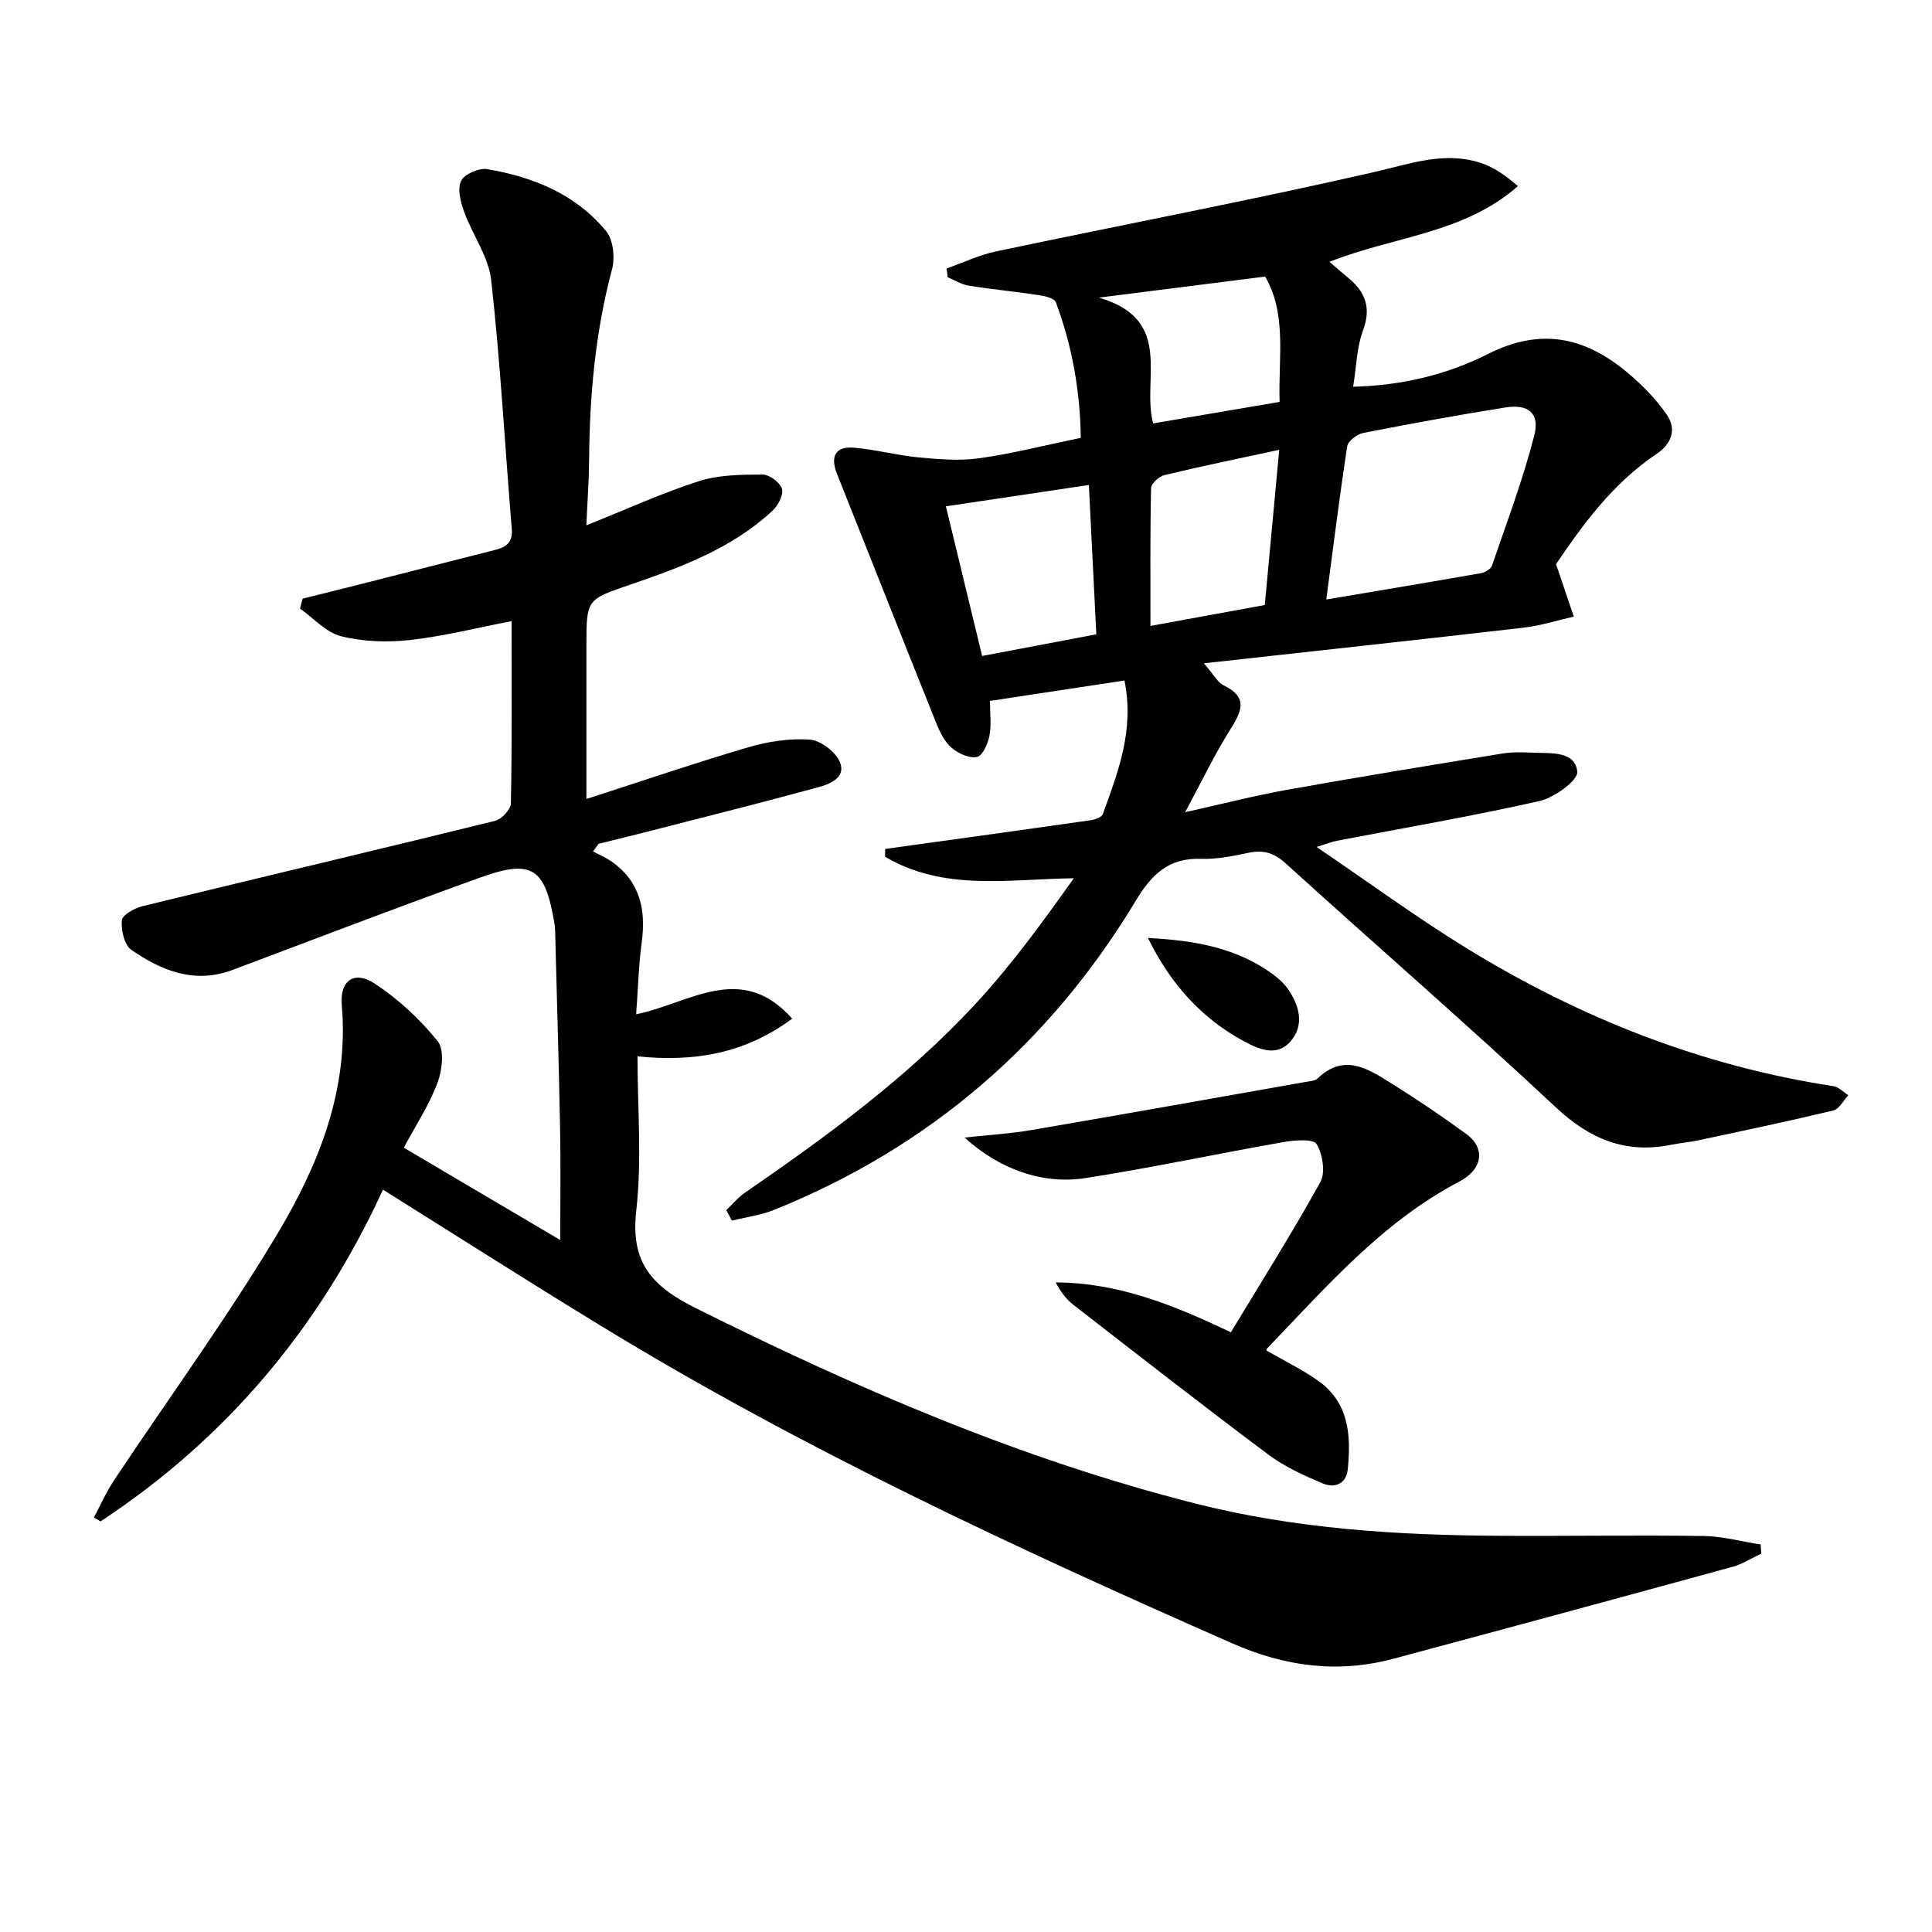 <svg enable-background="new 0 0 400 400" viewBox="0 0 400 400" xmlns="http://www.w3.org/2000/svg"><g fill="#010101"><path d="m79.29 246.31c-13.13 28.59-32.45 51.54-58.47 68.68-.46-.27-.92-.54-1.38-.81 1.38-2.58 2.57-5.29 4.18-7.72 11.31-17.02 23.41-33.58 33.87-51.1 8.53-14.3 14.78-29.81 13.27-47.28-.44-5.1 2.6-7.22 6.82-4.44 4.88 3.21 9.37 7.37 13.03 11.92 1.44 1.78.94 6.04-.04 8.65-1.72 4.58-4.49 8.77-6.97 13.41 10.87 6.41 21.26 12.54 32.39 19.11 0-8.28.12-15.71-.03-23.14-.26-13.64-.68-27.27-1.03-40.91-.01-.5-.06-1-.14-1.49-1.93-11.51-4.58-13.37-15.32-9.52-17.19 6.17-34.24 12.73-51.34 19.15-7.85 2.95-14.69.16-20.95-4.17-1.45-1-2.14-4.1-1.95-6.12.11-1.12 2.63-2.52 4.28-2.92 24.32-5.93 48.69-11.68 72.99-17.66 1.35-.33 3.25-2.35 3.27-3.61.25-12.48.15-24.97.15-37.74-7.21 1.39-14.06 3.13-21.03 3.91-4.69.52-9.7.35-14.25-.78-3.13-.78-5.71-3.74-8.53-5.73.18-.68.36-1.37.54-2.05 5.34-1.34 10.68-2.66 16.01-4.02 7.88-2 15.75-4.03 23.64-6.02 2.27-.57 3.89-1.41 3.66-4.3-1.41-17.2-2.36-34.46-4.26-51.6-.54-4.86-3.88-9.38-5.61-14.17-.73-2.02-1.43-4.74-.62-6.4.69-1.41 3.73-2.72 5.44-2.42 9.51 1.63 18.32 5.19 24.59 12.85 1.48 1.81 1.86 5.49 1.21 7.9-3.46 12.97-4.64 26.15-4.74 39.5-.03 4.1-.34 8.2-.57 13.49 8.32-3.32 15.68-6.7 23.33-9.15 4.12-1.32 8.75-1.34 13.15-1.36 1.41-.01 3.61 1.63 4.01 2.95.37 1.23-.79 3.46-1.94 4.53-8.37 7.79-18.87 11.68-29.42 15.3-9.07 3.11-9.12 2.97-9.12 12.73v31.66c11.66-3.76 22.54-7.48 33.57-10.72 4.04-1.19 8.46-1.85 12.63-1.58 2.22.15 5.19 2.38 6.18 4.45 1.57 3.3-1.83 4.72-4.29 5.39-11.67 3.2-23.4 6.13-35.12 9.14-3.47.89-6.96 1.73-10.45 2.6-.38.53-.76 1.05-1.14 1.58 1.29.7 2.68 1.28 3.87 2.12 5.88 4.15 7.11 9.96 6.2 16.74-.64 4.74-.76 9.56-1.15 14.86 11.03-2.25 21.73-11.01 32.3.9-9.77 7.25-20.24 9-32.02 7.81 0 10.78.93 21.5-.26 31.98-1.22 10.75 3.24 15.62 12.39 20.18 33.26 16.58 67.16 31.23 103.3 40.4 20.81 5.28 41.97 6.59 63.28 6.7 14 .08 28-.16 42 .04 3.95.06 7.89 1.15 11.83 1.76.04.63.08 1.26.12 1.89-1.99.93-3.89 2.17-5.97 2.74-23.36 6.4-46.73 12.74-70.13 19.01-11.52 3.09-22.46 1.66-33.47-3.19-44.77-19.71-89.08-40.28-130.88-65.85-14.89-9.08-29.6-18.48-44.91-28.06z"/><path d="m150.37 250.54c1.29-1.22 2.44-2.63 3.89-3.63 17.04-11.72 33.73-23.94 47.81-39.18 7.38-7.99 13.83-16.85 20.25-25.9-13.67.2-27.02 2.71-39.08-4.46.01-.53.02-1.06.03-1.6 1.86-.26 3.72-.52 5.57-.78 12.33-1.71 24.65-3.4 36.97-5.17.91-.13 2.29-.62 2.52-1.27 3.13-8.68 6.57-17.34 4.48-27.66-9.38 1.42-18.32 2.78-27.85 4.23 0 2.69.33 5.03-.11 7.23-.33 1.64-1.41 4.12-2.56 4.37-1.57.34-3.85-.7-5.23-1.86-1.43-1.21-2.41-3.16-3.14-4.96-6.93-17.24-13.75-34.53-20.63-51.8-1.42-3.57-.38-5.75 3.56-5.41 4.44.38 8.81 1.58 13.26 2 4.19.39 8.5.77 12.62.19 6.89-.97 13.67-2.7 21.03-4.23-.12-9.71-1.79-19.07-5.17-28.1-.32-.86-2.41-1.28-3.75-1.48-4.75-.72-9.55-1.17-14.3-1.93-1.5-.24-2.9-1.15-4.34-1.75-.07-.6-.14-1.21-.21-1.81 3.41-1.2 6.73-2.79 10.23-3.53 26.13-5.51 52.37-10.5 78.4-16.45 7.37-1.69 14.36-4.31 21.87-1.9 2.71.87 5.16 2.56 7.77 4.83-11.14 9.85-25.78 10.41-39.01 15.68 1.44 1.23 2.61 2.27 3.82 3.26 3.6 2.93 4.89 6.22 3.12 10.96-1.29 3.46-1.34 7.37-2.04 11.64 10.31-.26 19.6-2.58 27.89-6.77 10.91-5.51 20-3.54 28.71 3.68 3.13 2.6 6.1 5.6 8.38 8.94 1.99 2.92 1.03 5.93-2.18 8.08-9.18 6.15-15.45 14.92-20.79 22.8 1.47 4.33 2.57 7.6 3.68 10.86-3.46.78-6.89 1.89-10.4 2.29-21.57 2.5-43.17 4.83-66.19 7.38 2.15 2.48 2.88 3.99 4.06 4.55 5.42 2.61 3.57 5.67 1.24 9.42-3.14 5.04-5.72 10.42-9.18 16.86 7.76-1.73 14.38-3.44 21.1-4.64 14.85-2.66 29.75-5.09 44.64-7.52 2.12-.34 4.33-.25 6.49-.16 3.59.15 8.5-.37 8.96 3.92.19 1.8-4.74 5.39-7.82 6.08-13.9 3.15-27.97 5.55-41.98 8.24-.92.18-1.8.54-4.18 1.27 10.99 7.46 20.75 14.63 31.03 20.95 23.45 14.41 48.64 24.4 75.99 28.58 1.1.17 2.05 1.23 3.08 1.87-1.03 1.09-1.89 2.87-3.11 3.16-9.19 2.21-18.45 4.15-27.7 6.13-1.94.42-3.94.59-5.89.98-9.4 1.88-16.77-1.13-23.83-7.73-18.36-17.17-37.36-33.65-55.97-50.54-2.38-2.16-4.57-2.83-7.61-2.2-3.24.67-6.59 1.37-9.86 1.26-6.65-.22-10.17 3.07-13.51 8.6-17.82 29.59-42.76 51.11-74.9 64.07-2.77 1.12-5.84 1.51-8.77 2.24-.38-.72-.77-1.45-1.16-2.18zm124.22-126.42c11.43-1.93 21.73-3.64 32.01-5.45.85-.15 2.05-.85 2.3-1.57 3.06-8.92 6.4-17.77 8.74-26.88 1.2-4.67-1.18-6.61-5.94-5.86-9.83 1.56-19.63 3.35-29.4 5.27-1.3.25-3.2 1.66-3.37 2.76-1.58 10.28-2.86 20.62-4.34 31.73zm-49.15-23.71c-10.12 1.51-19.65 2.93-29.6 4.42 2.6 10.74 5.03 20.79 7.5 30.98 8.1-1.54 15.68-2.97 23.64-4.48-.52-10.37-1.01-20.38-1.54-30.92zm39.41-7.28c-8.58 1.85-16.19 3.41-23.74 5.23-1.12.27-2.77 1.72-2.79 2.66-.21 9.44-.13 18.89-.13 28.57 8.11-1.48 15.7-2.87 23.67-4.33.98-10.47 1.95-20.96 2.99-32.13zm-37.33-31.51c15.72 4.58 8.77 16.88 11.23 26.04 8.81-1.5 17.41-2.96 26.18-4.45-.3-9.12 1.56-18-2.98-25.95-11.16 1.41-21.83 2.76-34.43 4.36z"/><path d="m262.19 279.6c3.57 2.06 7.3 3.87 10.65 6.22 6.46 4.53 6.91 11.35 6.2 18.38-.31 3.1-2.76 3.94-5.15 2.94-3.93-1.65-7.94-3.47-11.33-6.01-13.58-10.16-26.95-20.6-40.35-31-1.49-1.15-2.64-2.74-3.64-4.62 12.81.05 24.21 4.56 36.27 10.33 6.25-10.36 12.69-20.56 18.52-31.1 1.1-1.99.48-5.76-.77-7.87-.66-1.11-4.47-.83-6.72-.44-13.72 2.41-27.36 5.33-41.12 7.48-8.96 1.4-17.91-1.9-25.05-8.39 5.04-.55 9.53-.81 13.93-1.57 18.94-3.24 37.86-6.62 56.79-9.97.81-.14 1.83-.19 2.36-.69 5.63-5.41 10.64-1.88 15.51 1.15 5.21 3.25 10.3 6.71 15.27 10.32 4.01 2.92 3.51 7.29-1.47 9.9-15.99 8.39-27.52 21.83-39.74 34.51-.1.12-.11.31-.16.43z"/><path d="m237.67 194.2c9.66.49 18.71 2.01 26.38 7.91 1.04.8 2.03 1.78 2.75 2.87 2.29 3.42 3.24 7.31.41 10.6-2.76 3.21-6.33 1.79-9.54.07-9.04-4.84-15.44-12.15-20-21.45z"/></g></svg>
